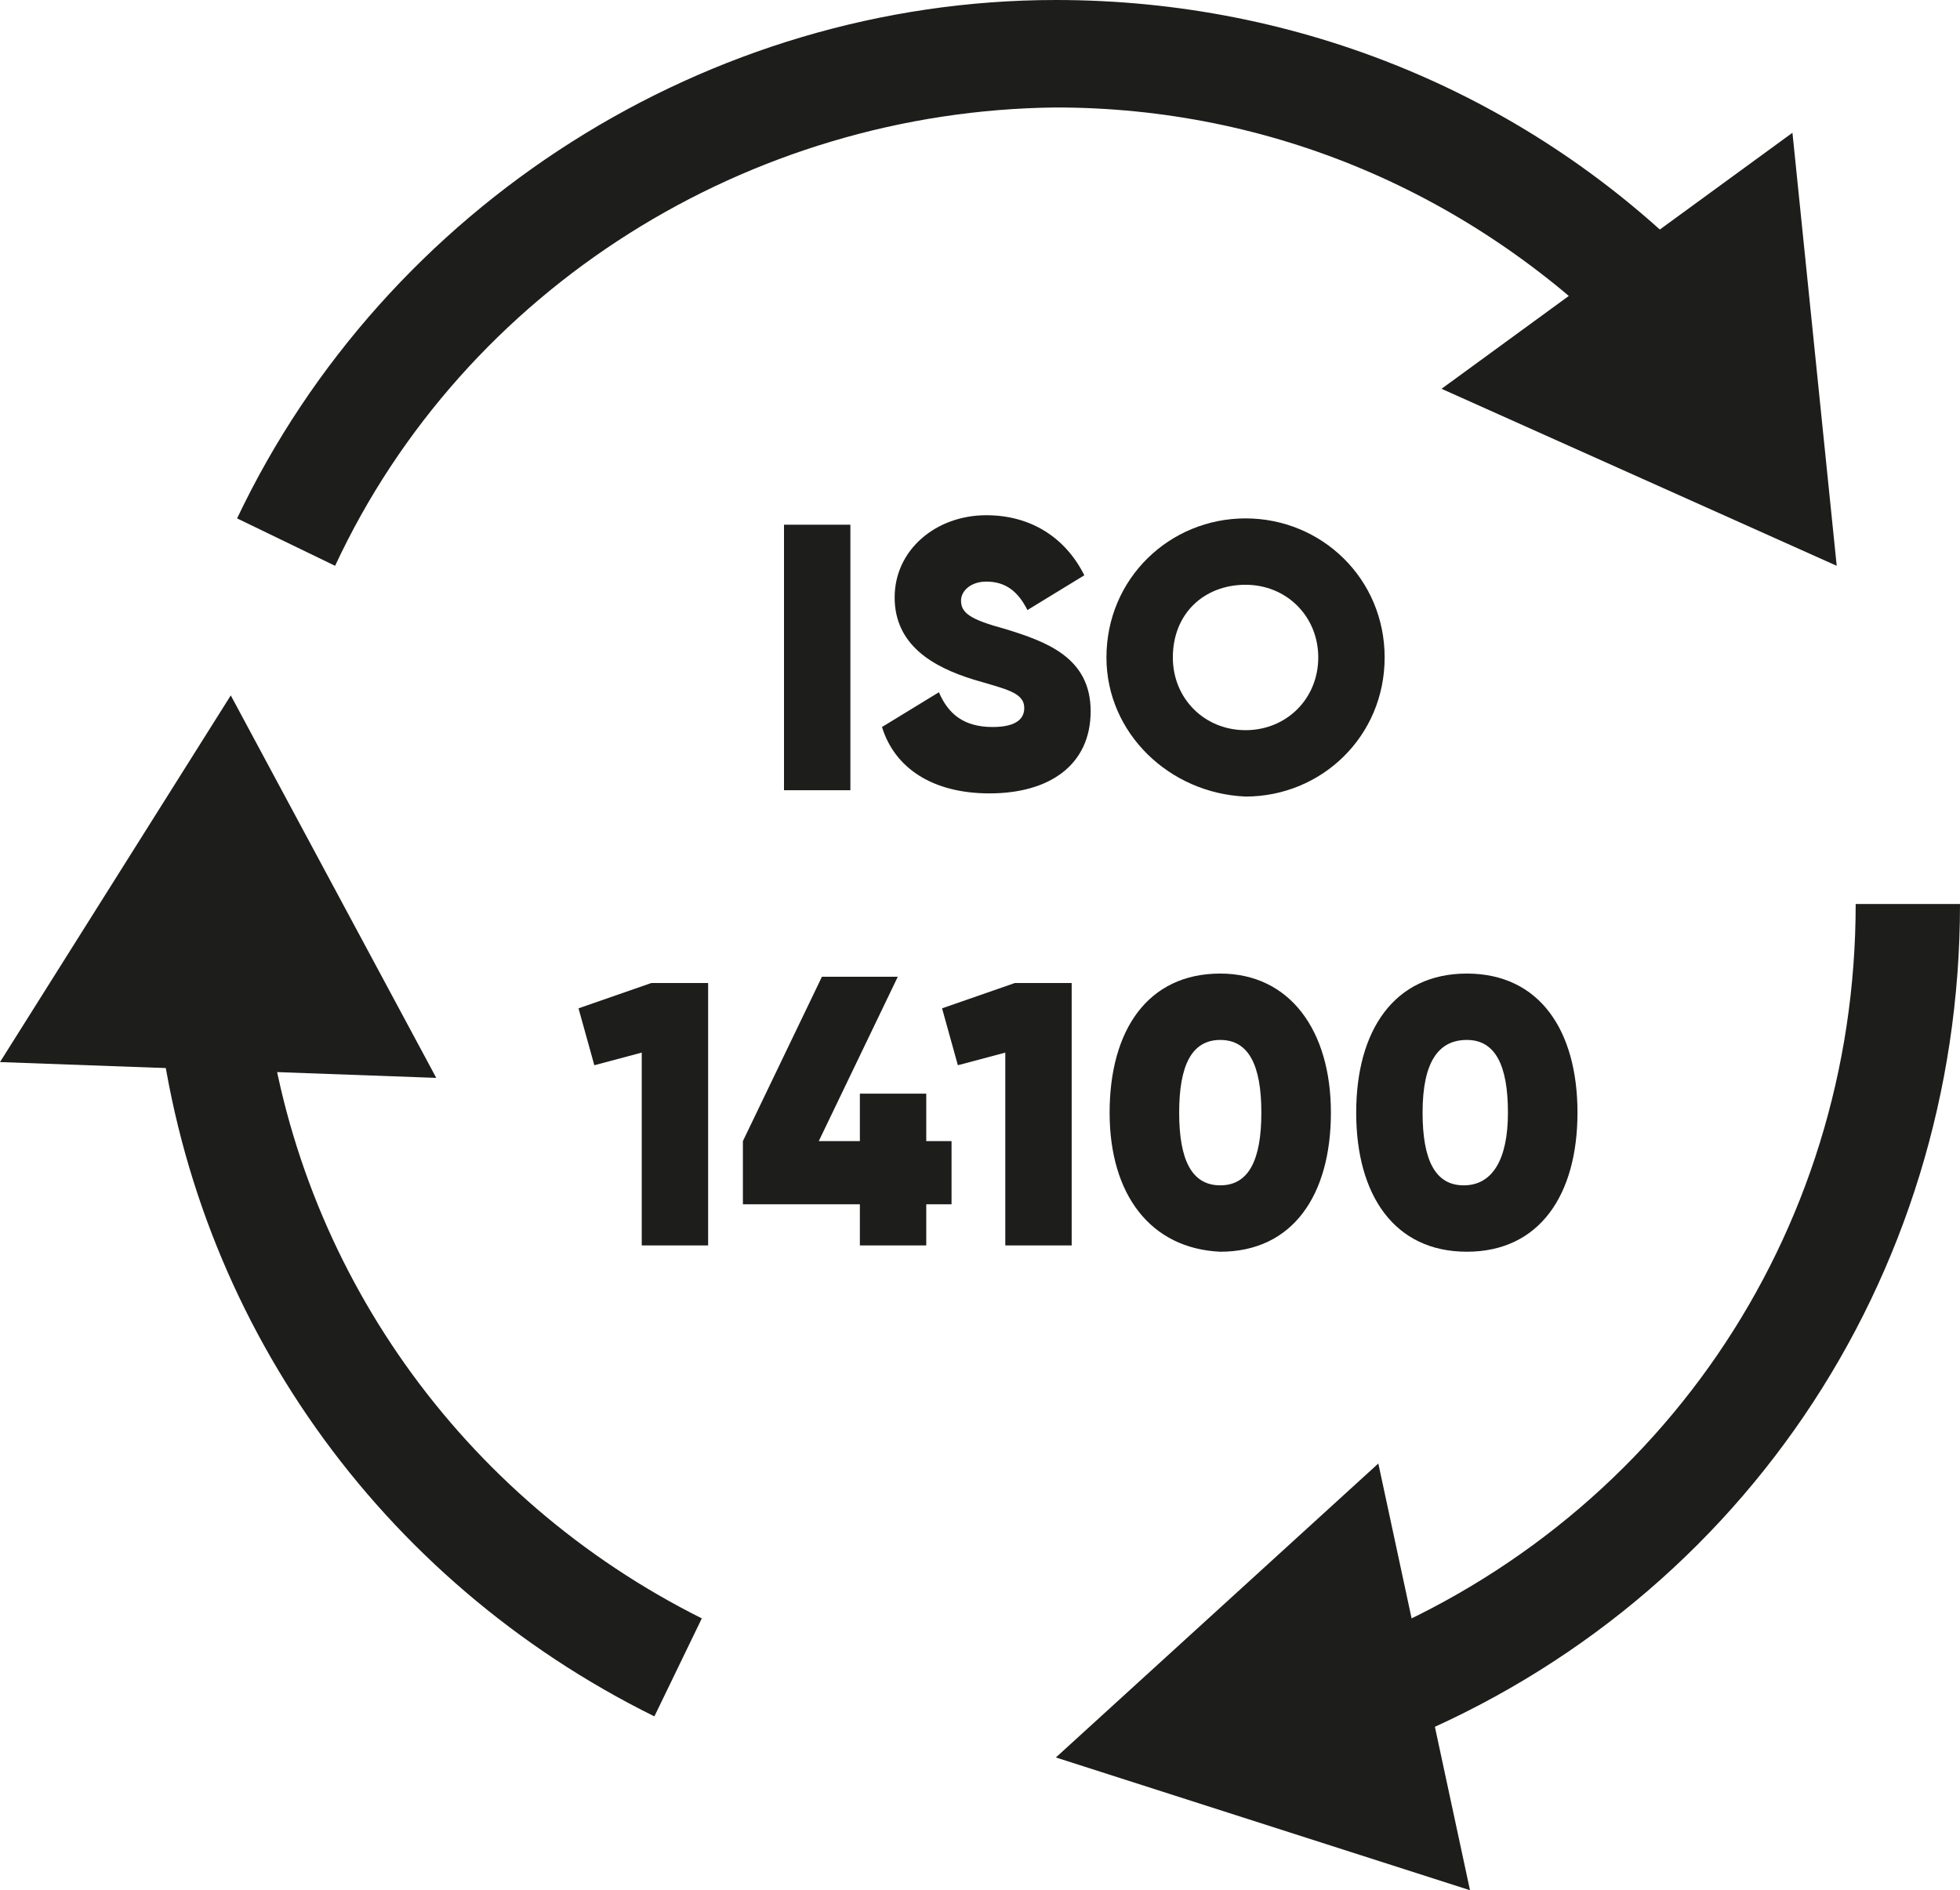 <?xml version="1.0" encoding="utf-8"?>
<!-- Generator: Adobe Illustrator 25.2.3, SVG Export Plug-In . SVG Version: 6.00 Build 0)  -->
<svg version="1.1" id="Warstwa_1" xmlns="http://www.w3.org/2000/svg" xmlns:xlink="http://www.w3.org/1999/xlink" x="0px" y="0px"
	 viewBox="0 0 62 59.8" style="enable-background:new 0 0 62 59.8;" xml:space="preserve">
<style type="text/css">
	.st0{fill:#1D1D1B;}
</style>
<g>
	<g>
		<path class="st0" d="M10.6,17.9l-3.1-1.5C12.2,6.5,22.4,0,33.4,0c7.7,0,15,3,20.4,8.5l-2.5,2.4c-4.8-4.8-11.1-7.5-17.9-7.5
			C23.7,3.5,14.7,9.1,10.6,17.9z"/>
	</g>
	<g>
		<polygon class="st0" points="45.6,12.3 58.1,17.9 56.7,4.2 		"/>
	</g>
	<g>
		<path class="st0" d="M20.7,54.3C12,50,6.1,41.7,5,32.1l3.4-0.4c1,8.4,6.2,15.7,13.8,19.5L20.7,54.3z"/>
	</g>
	<g>
		<polygon class="st0" points="0,33.6 13.8,34.1 7.3,22 		"/>
	</g>
	<g>
		<path class="st0" d="M43.8,55.3l-1.2-3.2c9.8-3.8,16.1-13,16.1-23.5H62C62,40.5,54.9,51,43.8,55.3z"/>
	</g>
	<g>
		<polygon class="st0" points="33.4,55.6 46.5,59.8 43.6,46.3 		"/>
	</g>
	<g>
		<path class="st0" d="M26.9,16.6v8.4h-2.1v-8.4H26.9z"/>
		<path class="st0" d="M27.9,23l1.8-1.1c0.3,0.7,0.8,1.1,1.7,1.1c0.8,0,1-0.3,1-0.6c0-0.5-0.6-0.6-1.6-0.9c-1.3-0.4-2.5-1.1-2.5-2.6
			s1.3-2.6,2.9-2.6c1.4,0,2.5,0.7,3.1,1.9l-1.8,1.1c-0.3-0.6-0.7-0.9-1.3-0.9c-0.5,0-0.8,0.3-0.8,0.6c0,0.4,0.3,0.6,1.4,0.9
			c1.3,0.4,2.7,0.9,2.7,2.6c0,1.7-1.3,2.6-3.2,2.6C29.5,25.1,28.3,24.3,27.9,23z"/>
		<path class="st0" d="M35,20.8c0-2.5,2-4.4,4.4-4.4c2.4,0,4.4,1.9,4.4,4.4s-2,4.4-4.4,4.4C37,25.1,35,23.2,35,20.8z M41.7,20.8
			c0-1.3-1-2.3-2.3-2.3s-2.3,0.9-2.3,2.3c0,1.3,1,2.3,2.3,2.3S41.7,22.1,41.7,20.8z"/>
	</g>
	<g>
		<path class="st0" d="M22.4,31v8.4h-2.1v-6.1l-1.5,0.4l-0.5-1.8l2.3-0.8H22.4z"/>
		<path class="st0" d="M30.1,38.1h-0.8v1.3h-2.1v-1.3h-3.7v-2l2.5-5.2h2.4l-2.5,5.2h1.3v-1.5h2.1v1.5h0.8V38.1z"/>
		<path class="st0" d="M33.9,31v8.4h-2.1v-6.1l-1.5,0.4l-0.5-1.8l2.3-0.8H33.9z"/>
		<path class="st0" d="M35.1,35.2c0-2.6,1.2-4.4,3.5-4.4c2.2,0,3.5,1.8,3.5,4.4s-1.2,4.4-3.5,4.4C36.4,39.5,35.1,37.8,35.1,35.2z
			 M39.9,35.2c0-1.5-0.4-2.3-1.3-2.3s-1.3,0.8-1.3,2.3c0,1.5,0.4,2.3,1.3,2.3S39.9,36.7,39.9,35.2z"/>
		<path class="st0" d="M42.9,35.2c0-2.6,1.2-4.4,3.5-4.4s3.5,1.8,3.5,4.4s-1.2,4.4-3.5,4.4S42.9,37.8,42.9,35.2z M47.7,35.2
			c0-1.5-0.4-2.3-1.3-2.3S45,33.6,45,35.2c0,1.5,0.4,2.3,1.3,2.3S47.7,36.7,47.7,35.2z"/>
	</g>
</g>
</svg>
